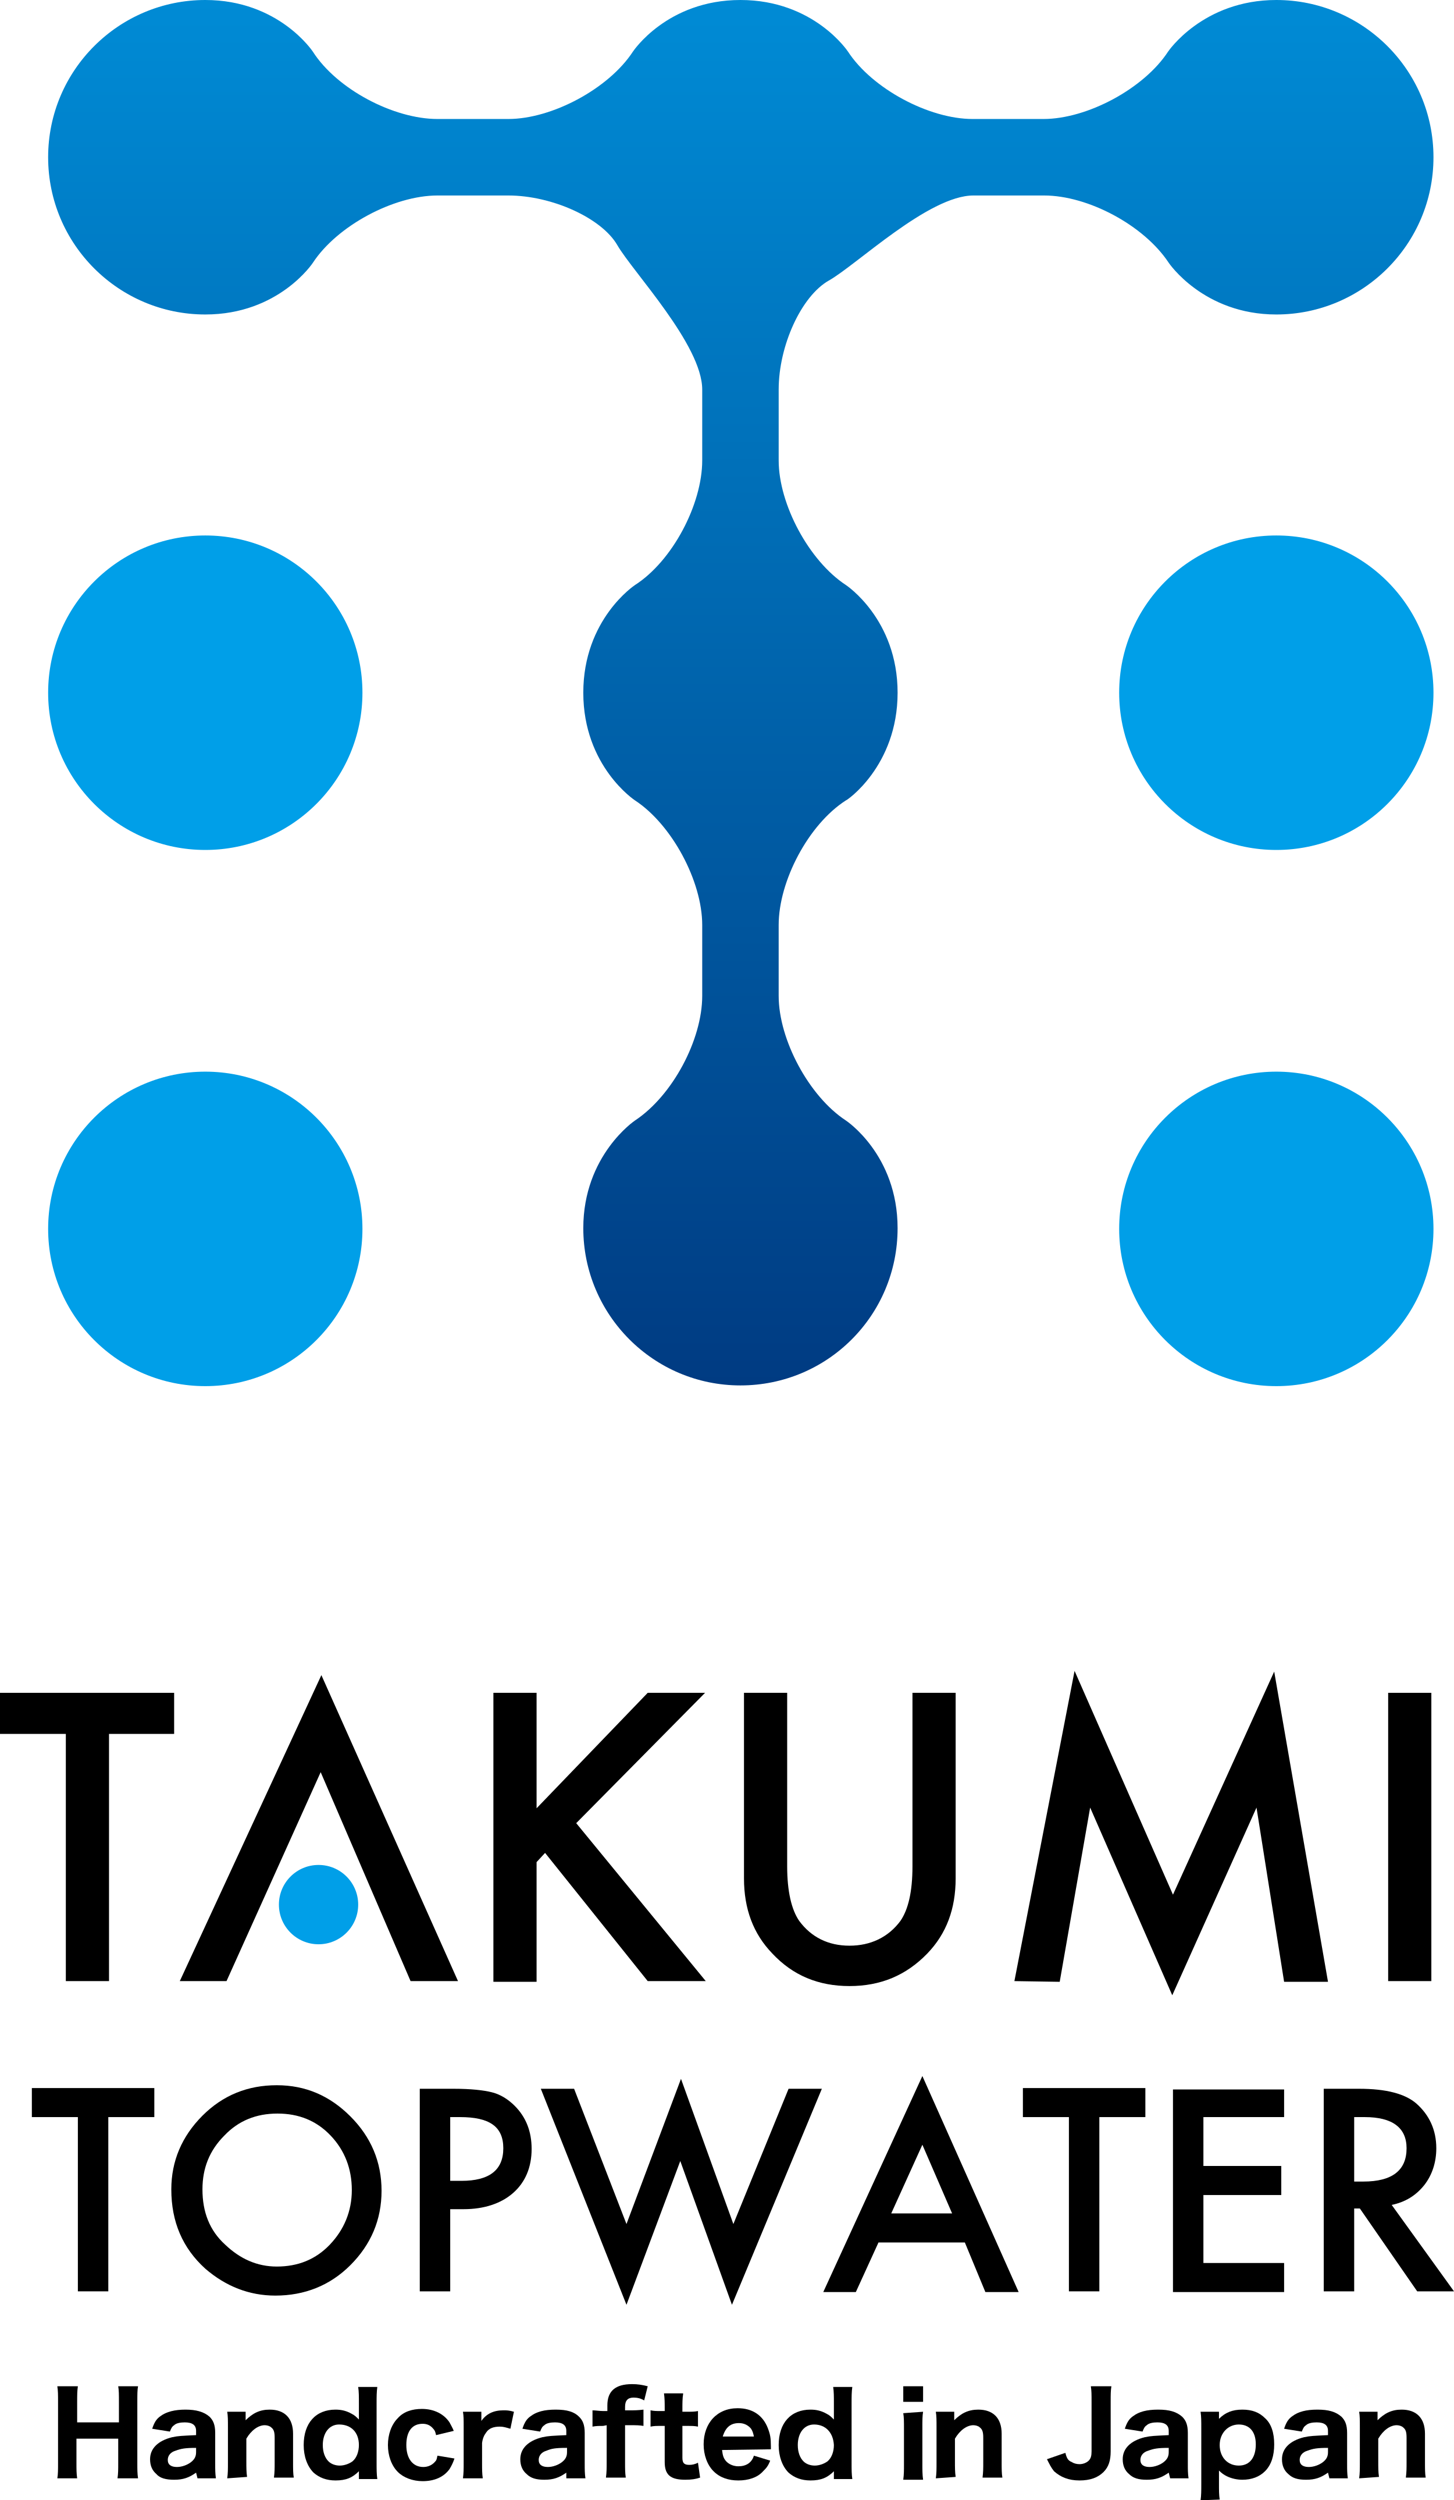 <?xml version="1.0" encoding="utf-8"?>
<!-- Generator: Adobe Illustrator 27.9.3, SVG Export Plug-In . SVG Version: 9.03 Build 53313)  -->
<svg version="1.1" id="_レイヤー_2" xmlns="http://www.w3.org/2000/svg" xmlns:xlink="http://www.w3.org/1999/xlink" x="0px"
	 y="0px" viewBox="0 0 205.4 353" style="enable-background:new 0 0 205.4 353;" xml:space="preserve">
<style type="text/css">
	.st0{fill:#009FE8;}
	.st1{fill:url(#SVGID_1_);}
</style>
<g id="_レイヤー_1-2">
	<g>
		<g>
			<path d="M19.5,336.9c-0.1,0.5-0.1,1.2-0.1,2.2v8.6c0,1,0,1.5,0.1,2.2h-2.9c0.1-0.7,0.1-1.2,0.1-2.2v-3.4h-5.9v3.4
				c0,1,0,1.5,0.1,2.2H8.1c0.1-0.6,0.1-1.2,0.1-2.2v-8.6c0-1,0-1.5-0.1-2.2h2.9c-0.1,0.7-0.1,1.3-0.1,2.2v2.9h5.9v-2.9
				c0-1,0-1.6-0.1-2.2L19.5,336.9L19.5,336.9z"/>
			<path d="M27.7,349.1c-1,0.7-1.8,1-3.1,1c-1.1,0-2-0.2-2.5-0.8c-0.6-0.5-0.9-1.2-0.9-2.1c0-1.5,1.1-2.6,3.1-3.1
				c0.9-0.2,1.4-0.2,3.4-0.3v-0.6c0-0.8-0.5-1.2-1.6-1.2c-0.6,0-1.2,0.1-1.5,0.4c-0.3,0.2-0.4,0.4-0.6,0.9l-2.5-0.4
				c0.3-0.9,0.6-1.4,1.2-1.8c0.8-0.6,2-0.9,3.5-0.9s2.6,0.3,3.4,1c0.5,0.5,0.8,1.1,0.8,2.3v4.3c0,0.9,0,1.4,0.1,2.1h-2.6L27.7,349.1
				L27.7,349.1z M27.7,345.6c-1.5,0-2.1,0.1-2.9,0.4c-0.7,0.2-1.1,0.7-1.1,1.3c0,0.7,0.5,1,1.3,1c0.7,0,1.5-0.3,2-0.7
				c0.5-0.4,0.7-0.8,0.7-1.4L27.7,345.6L27.7,345.6z"/>
			<path d="M32.1,349.9c0.1-0.7,0.1-1.3,0.1-2.2v-5c0-1,0-1.6-0.1-2.2h2.6v0.6c0,0.1,0,0.3,0,0.6c1-1,2-1.5,3.4-1.5
				c2.1,0,3.3,1.2,3.3,3.4v4c0,1,0,1.6,0.1,2.2h-2.8c0.1-0.8,0.1-1.3,0.1-2.2v-3.4c0-0.8-0.1-1.2-0.5-1.5c-0.2-0.2-0.6-0.3-0.9-0.3
				c-0.9,0-1.9,0.7-2.6,1.9v3.2c0,0.9,0,1.5,0.1,2.2L32.1,349.9L32.1,349.9z"/>
			<path d="M50.7,349.4c0-0.2,0-0.2,0-0.5c-0.9,0.9-1.8,1.3-3.3,1.3c-1.3,0-2.3-0.4-3.1-1.1c-0.9-0.9-1.4-2.3-1.4-3.9
				c0-3.1,1.7-5,4.5-5c0.9,0,1.6,0.2,2.3,0.6c0.4,0.2,0.6,0.4,1,0.8l0-0.2c0-0.2,0-0.4,0-0.7v-1.4c0-1,0-1.6-0.1-2.3h2.7
				c-0.1,0.7-0.1,1.4-0.1,2.3v8.4c0,1,0,1.6,0.1,2.3h-2.6L50.7,349.4L50.7,349.4z M47.9,342.3c-1.4,0-2.3,1.2-2.3,2.9
				c0,1,0.3,1.8,0.8,2.3c0.4,0.4,1,0.6,1.6,0.6c0.7,0,1.4-0.3,1.8-0.6c0.6-0.5,0.9-1.4,0.9-2.3C50.7,343.4,49.6,342.3,47.9,342.3
				L47.9,342.3z"/>
			<path d="M61.6,343.8c-0.1-0.5-0.2-0.7-0.4-0.9c-0.4-0.5-0.9-0.7-1.5-0.7c-1.5,0-2.3,1.1-2.3,3s0.9,3.1,2.4,3.1
				c0.7,0,1.3-0.3,1.7-0.8c0.2-0.2,0.2-0.4,0.3-0.8l2.4,0.4c-0.2,0.6-0.4,1-0.7,1.5c-0.8,1.1-2.1,1.7-3.8,1.7
				c-1.4,0-2.7-0.5-3.5-1.3c-0.9-0.9-1.4-2.3-1.4-3.8s0.5-2.9,1.4-3.8c0.8-0.9,2-1.3,3.4-1.3c1.7,0,3.1,0.7,3.9,1.9
				c0.2,0.4,0.4,0.7,0.6,1.2L61.6,343.8z"/>
			<path d="M72.1,342.9c-0.7-0.2-1-0.3-1.5-0.3c-0.8,0-1.5,0.2-1.9,0.8c-0.3,0.4-0.5,0.8-0.6,1.5v2.8c0,1,0,1.5,0.1,2.2h-2.8
				c0.1-0.8,0.1-1.3,0.1-2.2v-5c0-1.1,0-1.6-0.1-2.2h2.6v1.3c0.7-1,1.7-1.5,3.1-1.5c0.5,0,0.8,0,1.5,0.2L72.1,342.9L72.1,342.9z"/>
			<path d="M80,349.1c-1,0.7-1.8,1-3.1,1c-1.1,0-1.9-0.2-2.5-0.8c-0.6-0.5-0.9-1.2-0.9-2.1c0-1.5,1.1-2.6,3.1-3.1
				c0.9-0.2,1.4-0.2,3.4-0.3v-0.6c0-0.8-0.5-1.2-1.6-1.2c-0.6,0-1.2,0.1-1.5,0.4c-0.3,0.2-0.4,0.4-0.6,0.9l-2.5-0.4
				c0.3-0.9,0.6-1.4,1.2-1.8c0.8-0.6,1.9-0.9,3.5-0.9s2.6,0.3,3.3,1c0.5,0.5,0.8,1.1,0.8,2.3v4.3c0,0.9,0,1.4,0.1,2.1H80L80,349.1
				L80,349.1z M80,345.6c-1.5,0-2.1,0.1-2.8,0.4c-0.7,0.2-1.1,0.7-1.1,1.3c0,0.7,0.5,1,1.3,1c0.7,0,1.5-0.3,2-0.7
				c0.5-0.4,0.7-0.8,0.7-1.4V345.6L80,345.6z"/>
			<path d="M85.2,342.5c-0.6,0-1,0-1.5,0.1v-2.3c0.4,0,1,0.1,1.5,0.1h0.6v-0.8c0-2,1.1-3,3.5-3c0.8,0,1.4,0.1,2.2,0.3l-0.5,2
				c-0.5-0.3-1-0.4-1.5-0.4c-0.8,0-1.2,0.4-1.2,1.3v0.5h0.7c0.6,0,1.1,0,1.9-0.1v2.3c-0.6-0.1-1-0.1-1.8-0.1h-0.8v5.2
				c0,1,0,1.5,0.1,2.2h-2.8c0.1-0.8,0.1-1.3,0.1-2.2v-5.2L85.2,342.5L85.2,342.5z"/>
			<path d="M96.5,338c-0.1,0.6-0.1,1.3-0.1,2.1v0.4H97c0.7,0,1.1,0,1.6-0.1v2.2c-0.5-0.1-0.8-0.1-1.5-0.1h-0.7v4.5c0,0.8,0.3,1,1,1
				c0.4,0,0.8-0.1,1.2-0.3l0.3,2.1c-0.6,0.2-1.2,0.3-2.1,0.3c-2.1,0-2.9-0.7-2.9-2.5v-5.1h-0.6c-0.6,0-0.9,0-1.4,0.1v-2.3
				c0.5,0.1,0.8,0.1,1.4,0.1h0.6v-0.4c0-0.8,0-1.3-0.1-2.1H96.5L96.5,338z"/>
			<path d="M102,345.9c0.1,0.8,0.2,1.1,0.5,1.5c0.4,0.5,1.1,0.8,1.8,0.8c1.1,0,1.9-0.5,2.2-1.5l2.3,0.7c-0.3,0.8-0.6,1.1-1,1.5
				c-0.8,0.9-2.1,1.3-3.5,1.3s-2.6-0.4-3.5-1.3c-0.9-0.9-1.4-2.3-1.4-3.8c0-3,1.9-5.1,4.8-5.1c2.1,0,3.6,1,4.3,2.9
				c0.3,0.8,0.4,1.3,0.4,2.5c0,0.1,0,0.1,0,0.4L102,345.9L102,345.9z M106.5,344c-0.1-0.5-0.2-0.8-0.4-1.1c-0.4-0.5-1-0.8-1.7-0.8
				c-1.2,0-1.9,0.6-2.3,1.9L106.5,344L106.5,344z"/>
			<path d="M117.8,349.4c0-0.2,0-0.2,0-0.5c-0.9,0.9-1.8,1.3-3.3,1.3c-1.3,0-2.3-0.4-3.1-1.1c-0.9-0.9-1.4-2.3-1.4-3.9
				c0-3.1,1.7-5,4.5-5c0.9,0,1.6,0.2,2.3,0.6c0.4,0.2,0.6,0.4,1,0.8l0-0.2c0-0.2,0-0.4,0-0.7v-1.4c0-1,0-1.6-0.1-2.3h2.7
				c-0.1,0.7-0.1,1.4-0.1,2.3v8.4c0,1,0,1.6,0.1,2.3h-2.6L117.8,349.4L117.8,349.4z M115,342.3c-1.4,0-2.3,1.2-2.3,2.9
				c0,1,0.3,1.8,0.8,2.3c0.4,0.4,1,0.6,1.6,0.6c0.7,0,1.4-0.3,1.8-0.6c0.6-0.5,0.9-1.4,0.9-2.3C117.7,343.4,116.6,342.3,115,342.3
				L115,342.3z"/>
			<path d="M130.4,340.5c-0.1,0.6-0.1,1.2-0.1,2.3v5c0,0.9,0,1.6,0.1,2.3h-2.8c0.1-0.8,0.1-1.3,0.1-2.2v-5c0-1,0-1.6-0.1-2.2
				L130.4,340.5L130.4,340.5z M130.4,336.9v2.2h-2.8v-2.2H130.4z"/>
			<path d="M132.2,349.9c0.1-0.7,0.1-1.3,0.1-2.2v-5c0-1,0-1.6-0.1-2.2h2.6v0.6c0,0.1,0,0.3,0,0.6c1-1,2-1.5,3.4-1.5
				c2.1,0,3.3,1.2,3.3,3.4v4c0,1,0,1.6,0.1,2.2h-2.8c0.1-0.8,0.1-1.3,0.1-2.2v-3.4c0-0.8-0.1-1.2-0.5-1.5c-0.2-0.2-0.6-0.3-0.9-0.3
				c-0.9,0-1.9,0.7-2.6,1.9v3.2c0,0.9,0,1.5,0.1,2.2L132.2,349.9L132.2,349.9z"/>
			<path d="M157,336.9c-0.1,0.7-0.1,1.1-0.1,2.2v7c0,1.3-0.3,2.2-1,2.9c-0.8,0.8-1.9,1.2-3.4,1.2c-1.6,0-2.7-0.5-3.6-1.3
				c-0.4-0.5-0.6-0.9-1-1.7l2.6-0.9c0.2,0.8,0.4,1.1,0.9,1.3c0.3,0.2,0.7,0.3,1.1,0.3c0.5,0,1-0.2,1.3-0.5c0.3-0.3,0.4-0.7,0.4-1.3
				v-7c0-1.1,0-1.5-0.1-2.2L157,336.9L157,336.9z"/>
			<path d="M165.1,349.1c-1,0.7-1.8,1-3.1,1c-1.1,0-1.9-0.2-2.5-0.8c-0.6-0.5-0.9-1.2-0.9-2.1c0-1.5,1.1-2.6,3.1-3.1
				c0.9-0.2,1.4-0.2,3.4-0.3v-0.6c0-0.8-0.5-1.2-1.6-1.2c-0.6,0-1.2,0.1-1.5,0.4c-0.3,0.2-0.4,0.4-0.6,0.9l-2.5-0.4
				c0.3-0.9,0.6-1.4,1.2-1.8c0.8-0.6,1.9-0.9,3.5-0.9s2.6,0.3,3.4,1c0.5,0.5,0.8,1.1,0.8,2.3v4.3c0,0.9,0,1.4,0.1,2.1h-2.6
				L165.1,349.1L165.1,349.1z M165.1,345.6c-1.5,0-2.1,0.1-2.9,0.4c-0.7,0.2-1.1,0.7-1.1,1.3c0,0.7,0.5,1,1.3,1c0.7,0,1.5-0.3,2-0.7
				c0.5-0.4,0.7-0.8,0.7-1.4V345.6L165.1,345.6z"/>
			<path d="M169.6,353c0.1-0.7,0.1-1.4,0.1-2.3v-7.9c0-1,0-1.6-0.1-2.3h2.6v0.5c0,0.1,0,0.3,0,0.5c0.9-0.9,1.9-1.3,3.3-1.3
				s2.4,0.4,3.2,1.2c0.9,0.8,1.3,2.1,1.3,3.7s-0.4,2.9-1.3,3.8c-0.8,0.8-1.9,1.2-3.2,1.2c-0.8,0-1.6-0.2-2.2-0.5
				c-0.4-0.2-0.7-0.4-1.1-0.8c0,0.1,0,0.3,0,0.4c0,0.1,0,0.2,0,0.4v1c0,1.1,0,1.6,0.1,2.3L169.6,353L169.6,353z M177.4,345.1
				c0-1.8-0.9-2.8-2.4-2.8s-2.7,1.2-2.7,2.9s1.1,2.9,2.7,2.9S177.4,346.9,177.4,345.1L177.4,345.1z"/>
			<path d="M187.6,349.1c-1,0.7-1.8,1-3.1,1c-1.1,0-1.9-0.2-2.5-0.8c-0.6-0.5-0.9-1.2-0.9-2.1c0-1.5,1.1-2.6,3.1-3.1
				c0.9-0.2,1.4-0.2,3.4-0.3v-0.6c0-0.8-0.5-1.2-1.6-1.2c-0.6,0-1.2,0.1-1.5,0.4c-0.3,0.2-0.4,0.4-0.6,0.9l-2.5-0.4
				c0.3-0.9,0.6-1.4,1.2-1.8c0.8-0.6,1.9-0.9,3.5-0.9s2.6,0.3,3.4,1c0.5,0.5,0.8,1.1,0.8,2.3v4.3c0,0.9,0,1.4,0.1,2.1h-2.6
				L187.6,349.1L187.6,349.1z M187.6,345.6c-1.5,0-2.1,0.1-2.9,0.4c-0.7,0.2-1.1,0.7-1.1,1.3c0,0.7,0.5,1,1.3,1c0.7,0,1.5-0.3,2-0.7
				c0.5-0.4,0.7-0.8,0.7-1.4V345.6L187.6,345.6z"/>
			<path d="M192,349.9c0.1-0.7,0.1-1.3,0.1-2.2v-5c0-1,0-1.6-0.1-2.2h2.6v0.6c0,0.1,0,0.3,0,0.6c1-1,2-1.5,3.4-1.5
				c2.1,0,3.3,1.2,3.3,3.4v4c0,1,0,1.6,0.1,2.2h-2.8c0.1-0.8,0.1-1.3,0.1-2.2v-3.4c0-0.8-0.1-1.2-0.5-1.5c-0.2-0.2-0.6-0.3-0.9-0.3
				c-0.9,0-1.9,0.7-2.6,1.9v3.2c0,0.9,0,1.5,0.1,2.2L192,349.9L192,349.9z"/>
		</g>
		<g>
			<path d="M15.3,298.9v24.6H11v-24.6H4.5v-4.1h17.3v4.1H15.3L15.3,298.9z"/>
			<path d="M24.2,309.1c0-4,1.5-7.5,4.4-10.4c2.9-2.9,6.4-4.3,10.5-4.3s7.5,1.5,10.4,4.4c2.9,2.9,4.4,6.4,4.4,10.5
				s-1.5,7.6-4.4,10.5c-2.9,2.9-6.5,4.3-10.6,4.3c-3.7,0-7-1.3-9.9-3.8C25.8,317.4,24.2,313.7,24.2,309.1z M28.6,309.1
				c0,3.2,1,5.8,3.2,7.8c2.1,2,4.5,3.1,7.3,3.1c3,0,5.5-1,7.5-3.1c2-2.1,3.1-4.7,3.1-7.7s-1-5.6-3-7.7c-2-2.1-4.5-3.1-7.5-3.1
				s-5.5,1-7.5,3.1C29.6,303.6,28.6,306.1,28.6,309.1z"/>
			<path d="M63.6,311.9v11.6h-4.3v-28.6h4.8c2.4,0,4.2,0.2,5.4,0.5c1.2,0.3,2.3,1,3.2,1.9c1.6,1.6,2.4,3.6,2.4,6.1
				c0,2.6-0.9,4.7-2.6,6.2s-4.1,2.3-7,2.3L63.6,311.9L63.6,311.9z M63.6,307.9h1.6c3.9,0,5.9-1.5,5.9-4.6s-2-4.4-6.1-4.4h-1.4
				L63.6,307.9L63.6,307.9z"/>
			<path d="M81.1,294.9l7.4,19.1l7.7-20.5l7.4,20.5l7.8-19.1h4.7l-12.7,30.5l-7.3-20.3l-7.6,20.3l-12.1-30.5L81.1,294.9L81.1,294.9z
				"/>
			<path d="M136.3,316.6h-12.2l-3.2,7h-4.6l14-30.5l13.6,30.5h-4.7L136.3,316.6L136.3,316.6z M134.5,312.5l-4.2-9.7l-4.4,9.7H134.5
				L134.5,312.5z"/>
			<path d="M155.3,298.9v24.6H151v-24.6h-6.5v-4.1h17.3v4.1H155.3L155.3,298.9z"/>
			<path d="M181.3,298.9H170v6.9H181v4.1H170v9.6h11.4v4.1h-15.7v-28.6h15.7V298.9L181.3,298.9z"/>
			<path d="M196.6,311.3l8.8,12.2h-5.2l-8.1-11.7h-0.8v11.7H187v-28.6h5c3.8,0,6.5,0.7,8.1,2.1c1.8,1.6,2.8,3.7,2.8,6.3
				c0,2-0.6,3.8-1.7,5.2C200,310,198.5,310.9,196.6,311.3L196.6,311.3z M191.2,308h1.4c4.1,0,6.1-1.6,6.1-4.7c0-2.9-2-4.4-5.9-4.4
				h-1.5V308z"/>
		</g>
		<path d="M15.4,244.8v34.9H9.3v-34.9H0V239h24.6v5.8L15.4,244.8L15.4,244.8z"/>
		<path d="M75.8,255.3L91.5,239h8.1l-18.2,18.4l18.3,22.3h-8.2l-14.5-18.1l-1.2,1.3v16.9h-6.1V239h6.1L75.8,255.3L75.8,255.3z"/>
		<path d="M111.2,239v24.5c0,3.5,0.6,6.1,1.7,7.7c1.7,2.3,4.1,3.5,7.1,3.5s5.5-1.2,7.2-3.5c1.1-1.6,1.7-4.1,1.7-7.7V239h6.1v26.2
			c0,4.3-1.3,7.8-4,10.6c-3,3.1-6.6,4.6-11,4.6s-8-1.5-10.9-4.6c-2.7-2.8-4-6.3-4-10.6V239H111.2L111.2,239z"/>
		<path d="M143.3,279.7l8.5-43.8l13.9,31.6L180,236l7.6,43.8h-6.2l-3.9-24.6l-11.9,26.5l-11.6-26.5l-4.3,24.6L143.3,279.7
			L143.3,279.7z"/>
		<path d="M202.2,239v40.7h-6.1V239H202.2z"/>
		<g>
			<circle class="st0" cx="29" cy="97.8" r="22.2"/>
			<circle class="st0" cx="180.3" cy="97.8" r="22.2"/>
			<circle class="st0" cx="29" cy="173.5" r="22.2"/>
			<circle class="st0" cx="180.3" cy="173.5" r="22.2"/>
			
				<linearGradient id="SVGID_1_" gradientUnits="userSpaceOnUse" x1="104.655" y1="354" x2="104.655" y2="158.33" gradientTransform="matrix(1 0 0 -1 0 354)">
				<stop  offset="0" style="stop-color:#008BD5"/>
				<stop  offset="1" style="stop-color:#003B82"/>
			</linearGradient>
			<path class="st1" d="M126.8,97.8c0-10.4-7.3-15.2-7.3-15.2c-5.2-3.4-9.5-11.4-9.5-17.6V55c0-6.2,3.2-13.2,7.1-15.4
				s14.1-12,20.4-12h10c6.2,0,14.1,4.2,17.6,9.5c0,0,4.9,7.3,15.2,7.3c12.2,0,22.2-9.9,22.2-22.2S192.5,0,180.3,0
				C169.9,0,165,7.3,165,7.3c-3.4,5.2-11.4,9.5-17.6,9.5h-10c-6.2,0-14.2-4.3-17.6-9.5c0,0-4.8-7.3-15.2-7.3S89.4,7.3,89.4,7.3
				C86,12.5,78,16.8,71.8,16.8h-10c-6.2,0-14.2-4.2-17.6-9.5c0,0-4.8-7.3-15.2-7.3C16.8,0,6.8,9.9,6.8,22.2S16.8,44.4,29,44.4
				c10.4,0,15.2-7.3,15.2-7.3c3.4-5.2,11.4-9.5,17.6-9.5h10c6.2,0,13.2,3.2,15.4,7s12,14.1,12,20.4v10c0,6.2-4.2,14.2-9.5,17.6
				c0,0-7.3,4.8-7.3,15.2s7.3,15.2,7.3,15.2c5.2,3.4,9.5,11.4,9.5,17.6v10c0,6.2-4.2,14.1-9.5,17.6c0,0-7.3,4.9-7.3,15.2
				c0,12.2,9.9,22.2,22.2,22.2s22.2-9.9,22.2-22.2c0-10.4-7.3-15.2-7.3-15.2c-5.2-3.4-9.5-11.4-9.5-17.6v-10
				c0-6.2,4.2-14.2,9.5-17.6C119.5,113.1,126.8,108.2,126.8,97.8L126.8,97.8z"/>
		</g>
		<polygon points="58,279.7 64.7,279.7 45.4,236.5 25.4,279.7 32,279.7 45.3,250.2 		"/>
		<circle class="st0" cx="45" cy="268.9" r="5.6"/>
	</g>
</g>
</svg>
